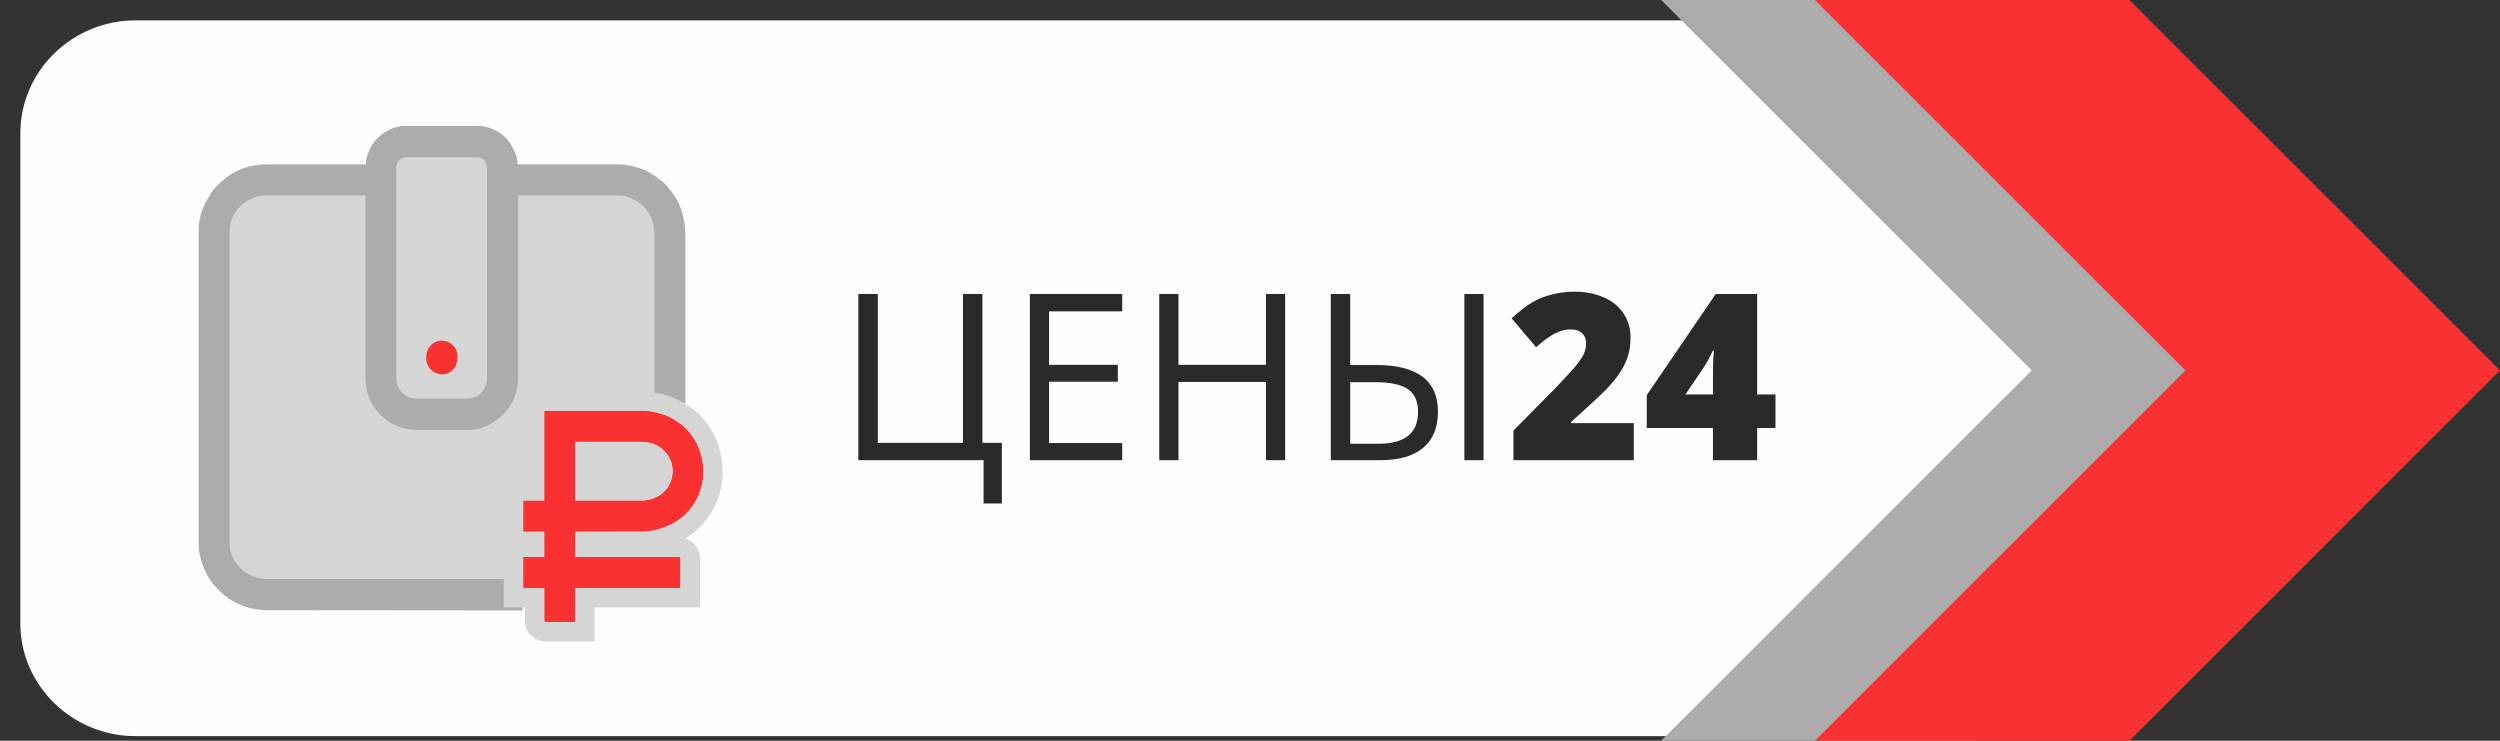 <?xml version="1.0" encoding="UTF-8"?>
<!DOCTYPE svg PUBLIC "-//W3C//DTD SVG 1.1//EN" "http://www.w3.org/Graphics/SVG/1.1/DTD/svg11.dtd">
<!-- Creator: CorelDRAW 2021 (64-Bit) -->
<svg xmlns="http://www.w3.org/2000/svg" xml:space="preserve" width="108px" height="32px" version="1.1" style="shape-rendering:geometricPrecision; text-rendering:geometricPrecision; image-rendering:optimizeQuality; fill-rule:evenodd; clip-rule:evenodd"
viewBox="0 0 108 32"
 xmlns:xlink="http://www.w3.org/1999/xlink"
 xmlns:xodm="http://www.corel.com/coreldraw/odm/2003">
 <rect x="0" y="0" width="108" height="32" fill="#333333" stroke="none"/>
 <defs>
  <style type="text/css">
   <![CDATA[
    .fil1 {fill:#FEFEFE}
    .fil2 {fill:#ADABAC}
    .fil0 {fill:#ADABAC}
    .fil4 {fill:#D5D5D5}
    .fil5 {fill:#D5D5D5}
    .fil3 {fill:#F93131}
    .fil6 {fill:#2B2A29;fill-rule:nonzero}
   ]]>
  </style>
 </defs>
 <g id="Слой_x0020_1">
  <g>
   <path class="fil0" d="M5.85 31.8l80.54 0c2.73,0 4.96,-2.19 4.96,-4.86l0 -21.19c0,-2.68 -2.23,-4.87 -4.96,-4.87l-80.54 0c-2.73,0 -4.97,2.19 -4.97,4.87l0 21.19c0,2.67 2.24,4.86 4.97,4.86zm80.54 0l-80.54 0c-1.37,0 -2.61,-0.55 -3.51,-1.43 -0.9,-0.88 -1.46,-2.1 -1.46,-3.43l0 -21.19c0,-1.34 0.56,-2.56 1.46,-3.44 0.9,-0.88 2.14,-1.43 3.51,-1.43l80.54 0c1.36,0 2.61,0.55 3.51,1.43 0.89,0.88 1.45,2.1 1.45,3.44l0 21.19c0,1.33 -0.56,2.55 -1.45,3.43 -0.9,0.88 -2.15,1.43 -3.51,1.43z"/>
   <path id="_1" class="fil1" d="M5.85 31.8l80.54 0c2.73,0 4.96,-2.19 4.96,-4.86l0 -21.19c0,-2.68 -2.23,-4.87 -4.96,-4.87l-80.54 0c-2.73,0 -4.97,2.19 -4.97,4.87l0 21.19c0,2.67 2.24,4.86 4.97,4.86z"/>
  </g>
  <polygon class="fil2" points="71.76,32 87.77,16 71.76,0 85.35,0 101.36,16 85.35,32 "/>
  <polygon class="fil3" points="78.4,32 94.41,16 78.4,0 91.99,0 108,16 91.99,32 "/>
  <path class="fil4" d="M21.02 26.36c3.39,-0.18 8.14,-4.75 8.55,-9.59 0.17,-2.07 -0.36,-7.99 -1.75,-8.44 -1.19,-0.39 -3.28,-0.64 -5.37,-1.03 -1.18,-0.22 -1.44,-0.77 -3.47,-0.73 -1.84,0.04 -1.91,0.46 -3.28,0.65 -2.16,0.31 -4.68,0.54 -5.71,1.64 -1.1,1.19 -1.54,15.67 0.03,16.56 2.3,1.32 6.56,0.6 11,0.94z"/>
  <path class="fil2" d="M20.17 17.22l-2.18 0c-0.18,0 -0.36,-0.05 -0.49,-0.15 -0.14,-0.11 -0.11,-0.08 -0.22,-0.22 -0.04,-0.05 -0.05,-0.06 -0.08,-0.13 -0.05,-0.11 -0.08,-0.23 -0.08,-0.37l0 -9.11c0,-0.23 0.19,-0.45 0.43,-0.45l3.07 0c0.25,0 0.42,0.23 0.42,0.5l0 9.03c0,0.24 -0.09,0.48 -0.24,0.64 -0.15,0.16 -0.38,0.26 -0.63,0.26zm-4.36 -10.19l0 0.07 -4.3 0c-0.44,0 -0.87,0.1 -1.18,0.25 -0.11,0.05 -0.13,0.05 -0.23,0.11 -0.05,0.03 -0.07,0.04 -0.11,0.06 -0.25,0.14 -0.67,0.53 -0.85,0.78l-0.27 0.46c-0.14,0.28 -0.29,0.74 -0.29,1.15l0 13.63c0,0.59 0.34,1.42 0.72,1.8 0.07,0.07 0.12,0.12 0.19,0.19 0.07,0.07 0.1,0.11 0.18,0.17 0.31,0.23 0.34,0.25 0.68,0.41 0.15,0.07 0.37,0.14 0.55,0.18 0.21,0.04 0.41,0.07 0.66,0.07l11.01 0.01 0.02 -1.36 -11.1 0c-0.23,0 -0.45,-0.07 -0.62,-0.14 -0.51,-0.22 -0.95,-0.78 -0.95,-1.35l0 -13.58c0,-0.75 0.72,-1.5 1.57,-1.5l4.3 0 0 7.88c0,0.81 0.37,1.42 0.91,1.83 0.11,0.09 0.22,0.14 0.35,0.21 0.23,0.11 0.56,0.21 0.89,0.21l2.28 0c0.63,0 1.12,-0.27 1.53,-0.68 0.37,-0.37 0.63,-0.89 0.63,-1.61l0 -7.84 4.27 0c0.67,0 1.3,0.44 1.51,1.04 0.07,0.22 0.11,0.44 0.11,0.74l0 6.95c0.16,0 1.34,0.38 1.34,0.22l0 -7.12c0,-0.69 -0.13,-1.3 -0.48,-1.82 -0.15,-0.23 -0.19,-0.24 -0.34,-0.44 -0.13,-0.17 -0.67,-0.54 -0.89,-0.64 -0.36,-0.15 -0.74,-0.27 -1.25,-0.27l-4.29 0c0,-0.27 -0.08,-0.47 -0.18,-0.66 -0.07,-0.15 -0.23,-0.39 -0.34,-0.5 -0.29,-0.28 -0.75,-0.5 -1.17,-0.5l-3.17 0c-0.23,0 -0.49,0.07 -0.65,0.15 -0.05,0.02 -0.09,0.04 -0.13,0.06 -0.31,0.19 -0.55,0.41 -0.72,0.74 -0.07,0.16 -0.19,0.41 -0.19,0.64z"/>
  <path class="fil3" d="M18.41 15.45c0,0.3 0.15,0.54 0.39,0.65 0.48,0.23 0.95,-0.13 0.95,-0.58l0 -0.19c0,-0.53 -0.79,-0.91 -1.22,-0.31 -0.08,0.11 -0.12,0.28 -0.12,0.43z"/>
  <g>
   <path class="fil3" d="M27.71 21.62l-2.86 0 0 -2.53 2.86 0c1.07,0 1.62,1.01 1.21,1.83 -0.21,0.43 -0.69,0.7 -1.21,0.7zm-4.2 0l-0.91 0 0 1.35 0.91 0 0 1.09 -0.91 0 0 1.35 0.91 0 0 1.39c0,0.06 0.02,0.07 0.07,0.07l1.27 0 0 -1.46 4.55 0 0 -1.28c0,-0.06 -0.01,-0.07 -0.07,-0.07l-4.48 0 0 -1.09 2.89 0c0.4,0 0.76,-0.11 1.06,-0.23 0.36,-0.14 0.69,-0.37 0.94,-0.66l0.15 -0.18c0.66,-0.87 0.66,-2.17 0.02,-3.06 -0.14,-0.19 -0.29,-0.36 -0.47,-0.5 -0.26,-0.19 -0.54,-0.37 -0.86,-0.46 -0.28,-0.08 -0.53,-0.14 -0.84,-0.14l-4.23 0 0 3.88z"/>
   <path id="_1_0" class="fil5" d="M25.68 20.79l2.03 0c0.12,0 0.23,-0.03 0.31,-0.08l0 0c0.07,-0.04 0.13,-0.1 0.16,-0.15l0 0c0.03,-0.07 0.04,-0.14 0.04,-0.21 0,-0.08 -0.02,-0.15 -0.05,-0.21 -0.04,-0.07 -0.1,-0.13 -0.18,-0.16l0 0c-0.07,-0.04 -0.16,-0.06 -0.28,-0.06l-2.03 0 0 0.87zm2.03 0.83l-2.86 0 0 -2.53 2.86 0c1.07,0 1.62,1.01 1.21,1.83 -0.21,0.43 -0.69,0.7 -1.21,0.7zm-4.2 0l-0.91 0 0 1.35 0.91 0 0 1.09 -0.91 0 0 1.35 0.91 0 0 1.39c0,0.06 0.02,0.07 0.07,0.07l1.27 0 0 -1.46 4.55 0 0 -1.28c0,-0.06 -0.01,-0.07 -0.07,-0.07l-4.48 0 0 -1.09 2.89 0c0.4,0 0.76,-0.11 1.06,-0.23 0.36,-0.14 0.69,-0.37 0.94,-0.66l0.15 -0.18c0.66,-0.87 0.66,-2.17 0.02,-3.06 -0.14,-0.19 -0.29,-0.36 -0.47,-0.5 -0.26,-0.19 -0.54,-0.37 -0.86,-0.46 -0.28,-0.08 -0.53,-0.14 -0.84,-0.14l-4.23 0 0 3.88zm-0.91 -0.83l0.08 0 0 -3.05 0 -0.83 0.83 0 4.23 0c0.19,0 0.38,0.02 0.58,0.06l0 0c0.17,0.03 0.33,0.07 0.49,0.11l0 0c0.22,0.06 0.43,0.16 0.62,0.26 0.19,0.11 0.36,0.22 0.51,0.34 0.14,0.1 0.25,0.21 0.36,0.32 0.11,0.12 0.2,0.24 0.28,0.35l0 0c0.43,0.6 0.64,1.32 0.64,2.03 0,0.72 -0.23,1.44 -0.67,2.02l-0.03 0.04 -0.15 0.18c-0.17,0.19 -0.36,0.37 -0.57,0.51l0 0.01c-0.06,0.04 -0.13,0.08 -0.19,0.12 0.13,0.04 0.25,0.12 0.37,0.23 0.18,0.18 0.26,0.38 0.26,0.64l0 1.28 0 0.83 -0.84 0 -3.72 0 0 0.63 0 0.84 -0.83 0 -1.27 0c-0.26,0 -0.45,-0.07 -0.64,-0.26 -0.2,-0.19 -0.26,-0.39 -0.26,-0.65l0 -0.56 -0.08 0 -0.84 0 0 -0.83 0 -1.35 0 -0.26 0 -0.57 0 -0.26 0 -1.35 0 -0.83 0.84 0z"/>
  </g>
  <polygon class="fil6" points="42.44,19.13 43.28,19.13 43.28,21.75 42.49,21.75 42.49,19.88 37.08,19.88 37.08,12.7 37.92,12.7 37.92,19.13 41.6,19.13 41.6,12.7 42.44,12.7 "/>
  <polygon id="_1_1" class="fil6" points="48.48,19.88 44.49,19.88 44.49,12.7 48.48,12.7 48.48,13.45 45.32,13.45 45.32,15.76 48.29,15.76 48.29,16.49 45.32,16.49 45.32,19.14 48.48,19.14 "/>
  <polygon id="_2" class="fil6" points="55.52,19.88 54.69,19.88 54.69,16.5 50.91,16.5 50.91,19.88 50.08,19.88 50.08,12.7 50.91,12.7 50.91,15.76 54.69,15.76 54.69,12.7 55.52,12.7 "/>
  <path id="_3" class="fil6" d="M57.49 19.88l0 -7.18 0.84 0 0 3.07 1.17 0c0.85,0 1.5,0.17 1.95,0.5 0.45,0.34 0.67,0.84 0.67,1.52 0,0.67 -0.21,1.19 -0.63,1.55 -0.43,0.36 -1.04,0.54 -1.86,0.54l-2.14 0zm0.84 -0.71l1.21 0c0.59,0 1.02,-0.12 1.3,-0.35 0.28,-0.23 0.42,-0.58 0.42,-1.03 0,-0.45 -0.15,-0.78 -0.44,-0.98 -0.29,-0.2 -0.77,-0.3 -1.42,-0.3l-1.07 0 0 2.66zm5.76 0.71l-0.83 0 0 -7.18 0.83 0 0 7.18z"/>
  <path id="_4" class="fil6" d="M70.58 19.88l-5.2 0 0 -1.28 1.75 -1.77c0.5,-0.52 0.83,-0.88 0.98,-1.07 0.15,-0.19 0.26,-0.36 0.32,-0.49 0.06,-0.14 0.09,-0.29 0.09,-0.44 0,-0.18 -0.06,-0.33 -0.18,-0.44 -0.12,-0.11 -0.29,-0.16 -0.51,-0.16 -0.23,0 -0.45,0.07 -0.69,0.19 -0.23,0.13 -0.49,0.32 -0.78,0.58l-1.06 -1.25c0.37,-0.33 0.68,-0.57 0.93,-0.71 0.25,-0.14 0.53,-0.25 0.82,-0.32 0.3,-0.08 0.63,-0.12 1,-0.12 0.46,0 0.88,0.09 1.24,0.25 0.37,0.16 0.65,0.39 0.85,0.7 0.2,0.3 0.3,0.64 0.3,1.01 0,0.29 -0.03,0.55 -0.1,0.78 -0.07,0.24 -0.18,0.48 -0.33,0.71 -0.14,0.23 -0.34,0.47 -0.58,0.73 -0.25,0.26 -0.77,0.74 -1.56,1.45l0 0.05 2.71 0 0 1.6z"/>
  <path id="_5" class="fil6" d="M76.7 18.49l-0.79 0 0 1.39 -1.91 0 0 -1.39 -2.86 0 0 -1.42 2.98 -4.37 1.79 0 0 4.34 0.79 0 0 1.45zm-2.7 -1.45l0 -0.83c0,-0.16 0,-0.37 0.01,-0.64 0.02,-0.27 0.03,-0.4 0.03,-0.42l-0.05 0c-0.11,0.26 -0.24,0.49 -0.38,0.71l-0.8 1.18 1.19 0z"/>
 </g>
</svg>
